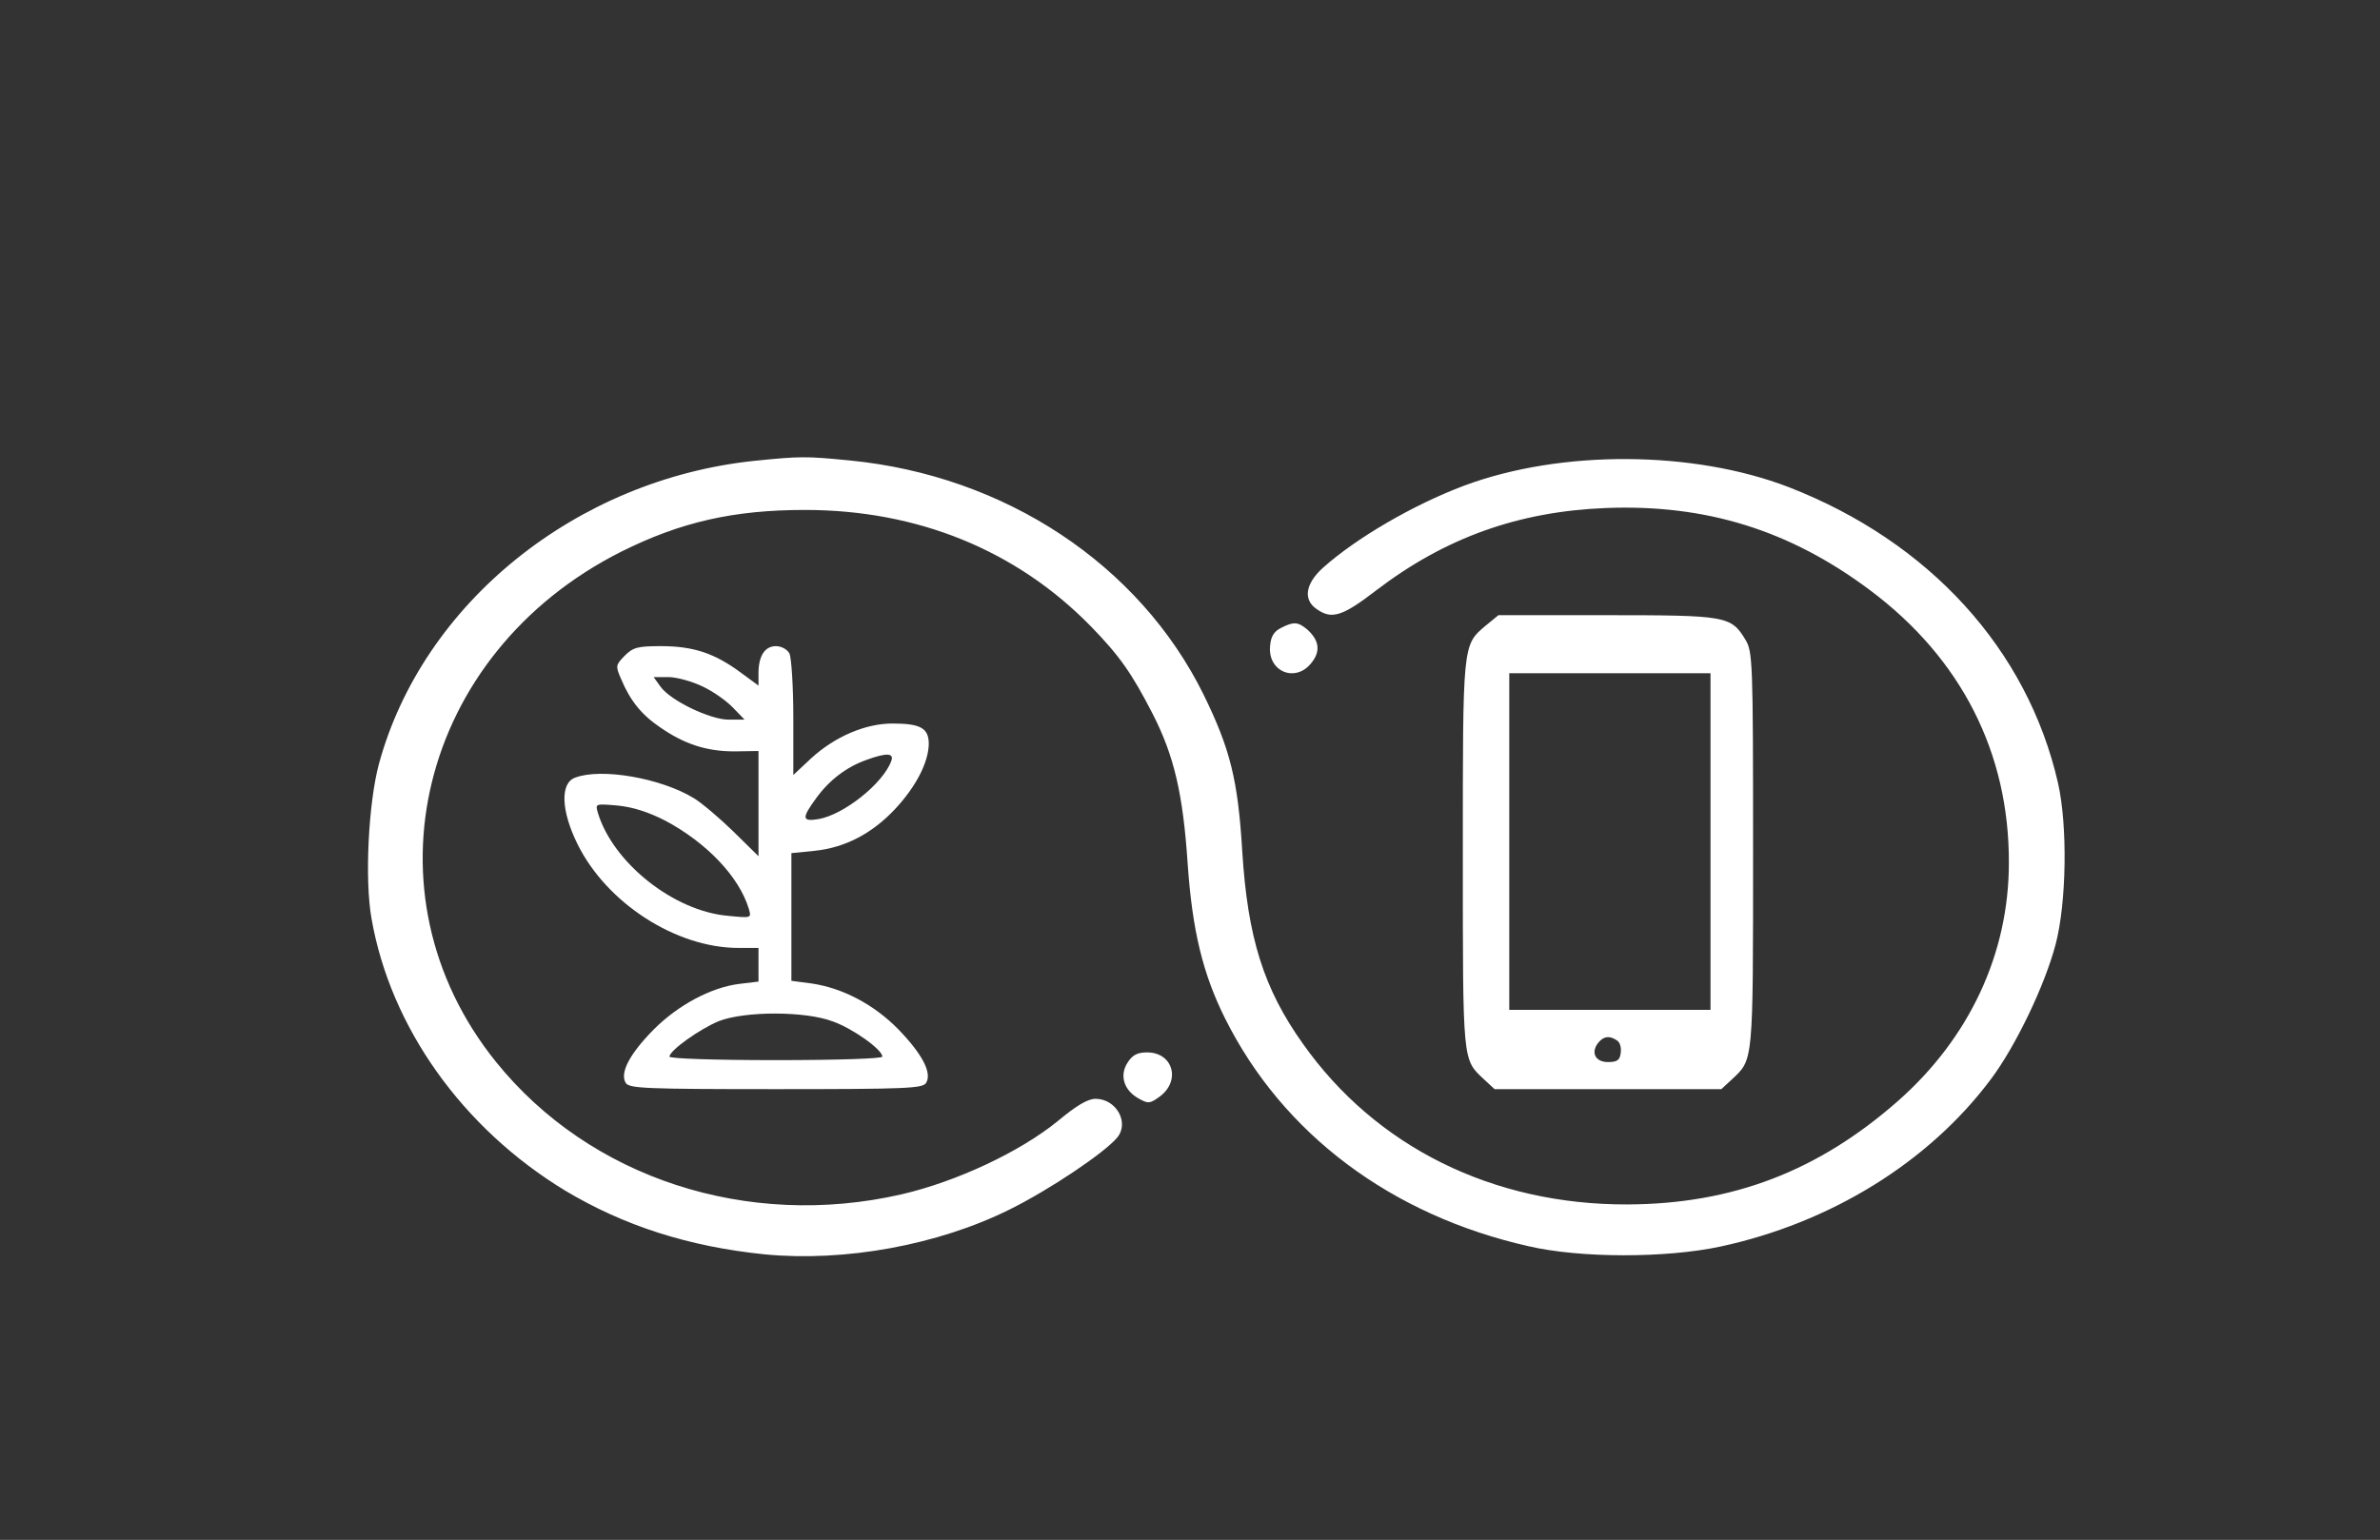 <?xml version="1.0" standalone="no"?>
<!DOCTYPE svg PUBLIC "-//W3C//DTD SVG 20010904//EN"
 "http://www.w3.org/TR/2001/REC-SVG-20010904/DTD/svg10.dtd">
<svg version="1.0" xmlns="http://www.w3.org/2000/svg"
 width="615pt" height="398pt" viewBox="0 0 615 398"
 preserveAspectRatio="xMidYMid meet">

<rect x="0" y="0" width="615" height="398" fill="#333333" stroke="none"/>

<g transform="translate(0,398) scale(0.1,-0.1)"
fill="#ffffff" stroke="none">
<path d="M1950 2789 c-461 -48 -858 -368 -971 -784 -27 -101 -37 -299 -19
-399 49 -281 235 -542 500 -703 152 -91 319 -145 516 -165 207 -20 448 24 633
116 103 51 246 147 278 186 32 39 -3 100 -56 100 -20 0 -49 -17 -97 -57 -98
-80 -262 -157 -405 -190 -398 -91 -805 42 -1047 342 -351 435 -199 1056 323
1319 154 77 291 108 475 108 291 0 546 -104 738 -300 76 -78 107 -123 161
-228 55 -108 78 -206 90 -387 12 -172 39 -284 97 -400 149 -298 429 -508 784
-588 133 -31 354 -31 495 -1 284 61 538 217 699 432 64 85 140 243 168 350 28
107 31 306 6 416 -79 346 -333 624 -696 765 -247 95 -588 97 -838 4 -133 -50
-280 -136 -366 -213 -45 -41 -51 -82 -16 -106 39 -28 67 -19 154 48 178 136
367 204 594 213 258 10 475 -57 683 -213 235 -176 359 -420 358 -704 0 -235
-102 -453 -287 -616 -206 -181 -427 -266 -699 -267 -348 -1 -650 149 -838 415
-102 143 -143 275 -157 498 -11 184 -31 264 -100 405 -166 336 -513 566 -915
605 -113 11 -127 11 -245 -1z"/>
<path d="M3839 2363 c-60 -51 -59 -45 -59 -593 0 -542 -1 -527 55 -580 l27
-25 293 0 293 0 27 25 c56 53 55 37 55 592 0 491 -1 514 -20 545 -37 61 -49
63 -359 63 l-279 0 -33 -27z m581 -558 l0 -435 -260 0 -260 0 0 435 0 435 260
0 260 0 0 -435z m-242 -514 c8 -4 12 -19 10 -32 -2 -19 -9 -24 -33 -24 -33 0
-45 25 -25 50 14 17 29 19 48 6z"/>
<path d="M3310 2357 c-18 -9 -26 -22 -28 -46 -7 -67 66 -97 107 -44 24 30 20
58 -11 86 -24 20 -35 21 -68 4z"/>
<path d="M1614 2285 c-23 -24 -24 -26 -9 -60 23 -55 52 -92 101 -125 62 -43
119 -62 192 -62 l62 1 0 -136 0 -136 -65 64 c-36 35 -82 74 -102 86 -85 52
-240 79 -307 53 -39 -14 -36 -86 6 -171 75 -153 255 -269 416 -269 l52 0 0
-44 0 -43 -50 -6 c-72 -9 -157 -54 -221 -118 -62 -63 -88 -112 -72 -138 9 -14
49 -16 388 -16 339 0 379 2 388 16 16 26 -10 75 -72 139 -63 64 -143 106 -223
118 l-53 7 0 165 0 165 60 6 c78 8 148 44 208 108 54 58 86 120 87 168 0 41
-21 53 -94 53 -70 0 -149 -34 -210 -90 l-46 -43 0 147 c0 83 -5 156 -10 167
-6 11 -21 19 -35 19 -29 0 -45 -26 -45 -70 l0 -32 -49 36 c-66 48 -120 66
-203 66 -60 0 -72 -3 -94 -25z m201 -79 c28 -13 63 -38 79 -55 l30 -31 -41 0
c-48 0 -150 49 -176 85 l-18 25 38 0 c21 0 61 -11 88 -24z m488 -193 c-21 -58
-123 -139 -188 -150 -43 -7 -44 2 -6 54 34 47 79 81 130 99 52 19 72 18 64 -3z
m-584 -154 c107 -57 191 -145 216 -228 7 -24 7 -24 -54 -18 -140 12 -297 137
-336 266 -7 24 -7 24 51 19 40 -4 80 -17 123 -39z m433 -519 c53 -19 128 -73
128 -91 0 -5 -113 -9 -275 -9 -160 0 -275 4 -275 9 0 16 79 72 128 92 68 26
223 26 294 -1z"/>
<path d="M2914 1234 c-22 -33 -10 -72 28 -93 25 -14 29 -14 55 5 55 41 34 114
-33 114 -25 0 -38 -7 -50 -26z"/>
</g>
</svg>
